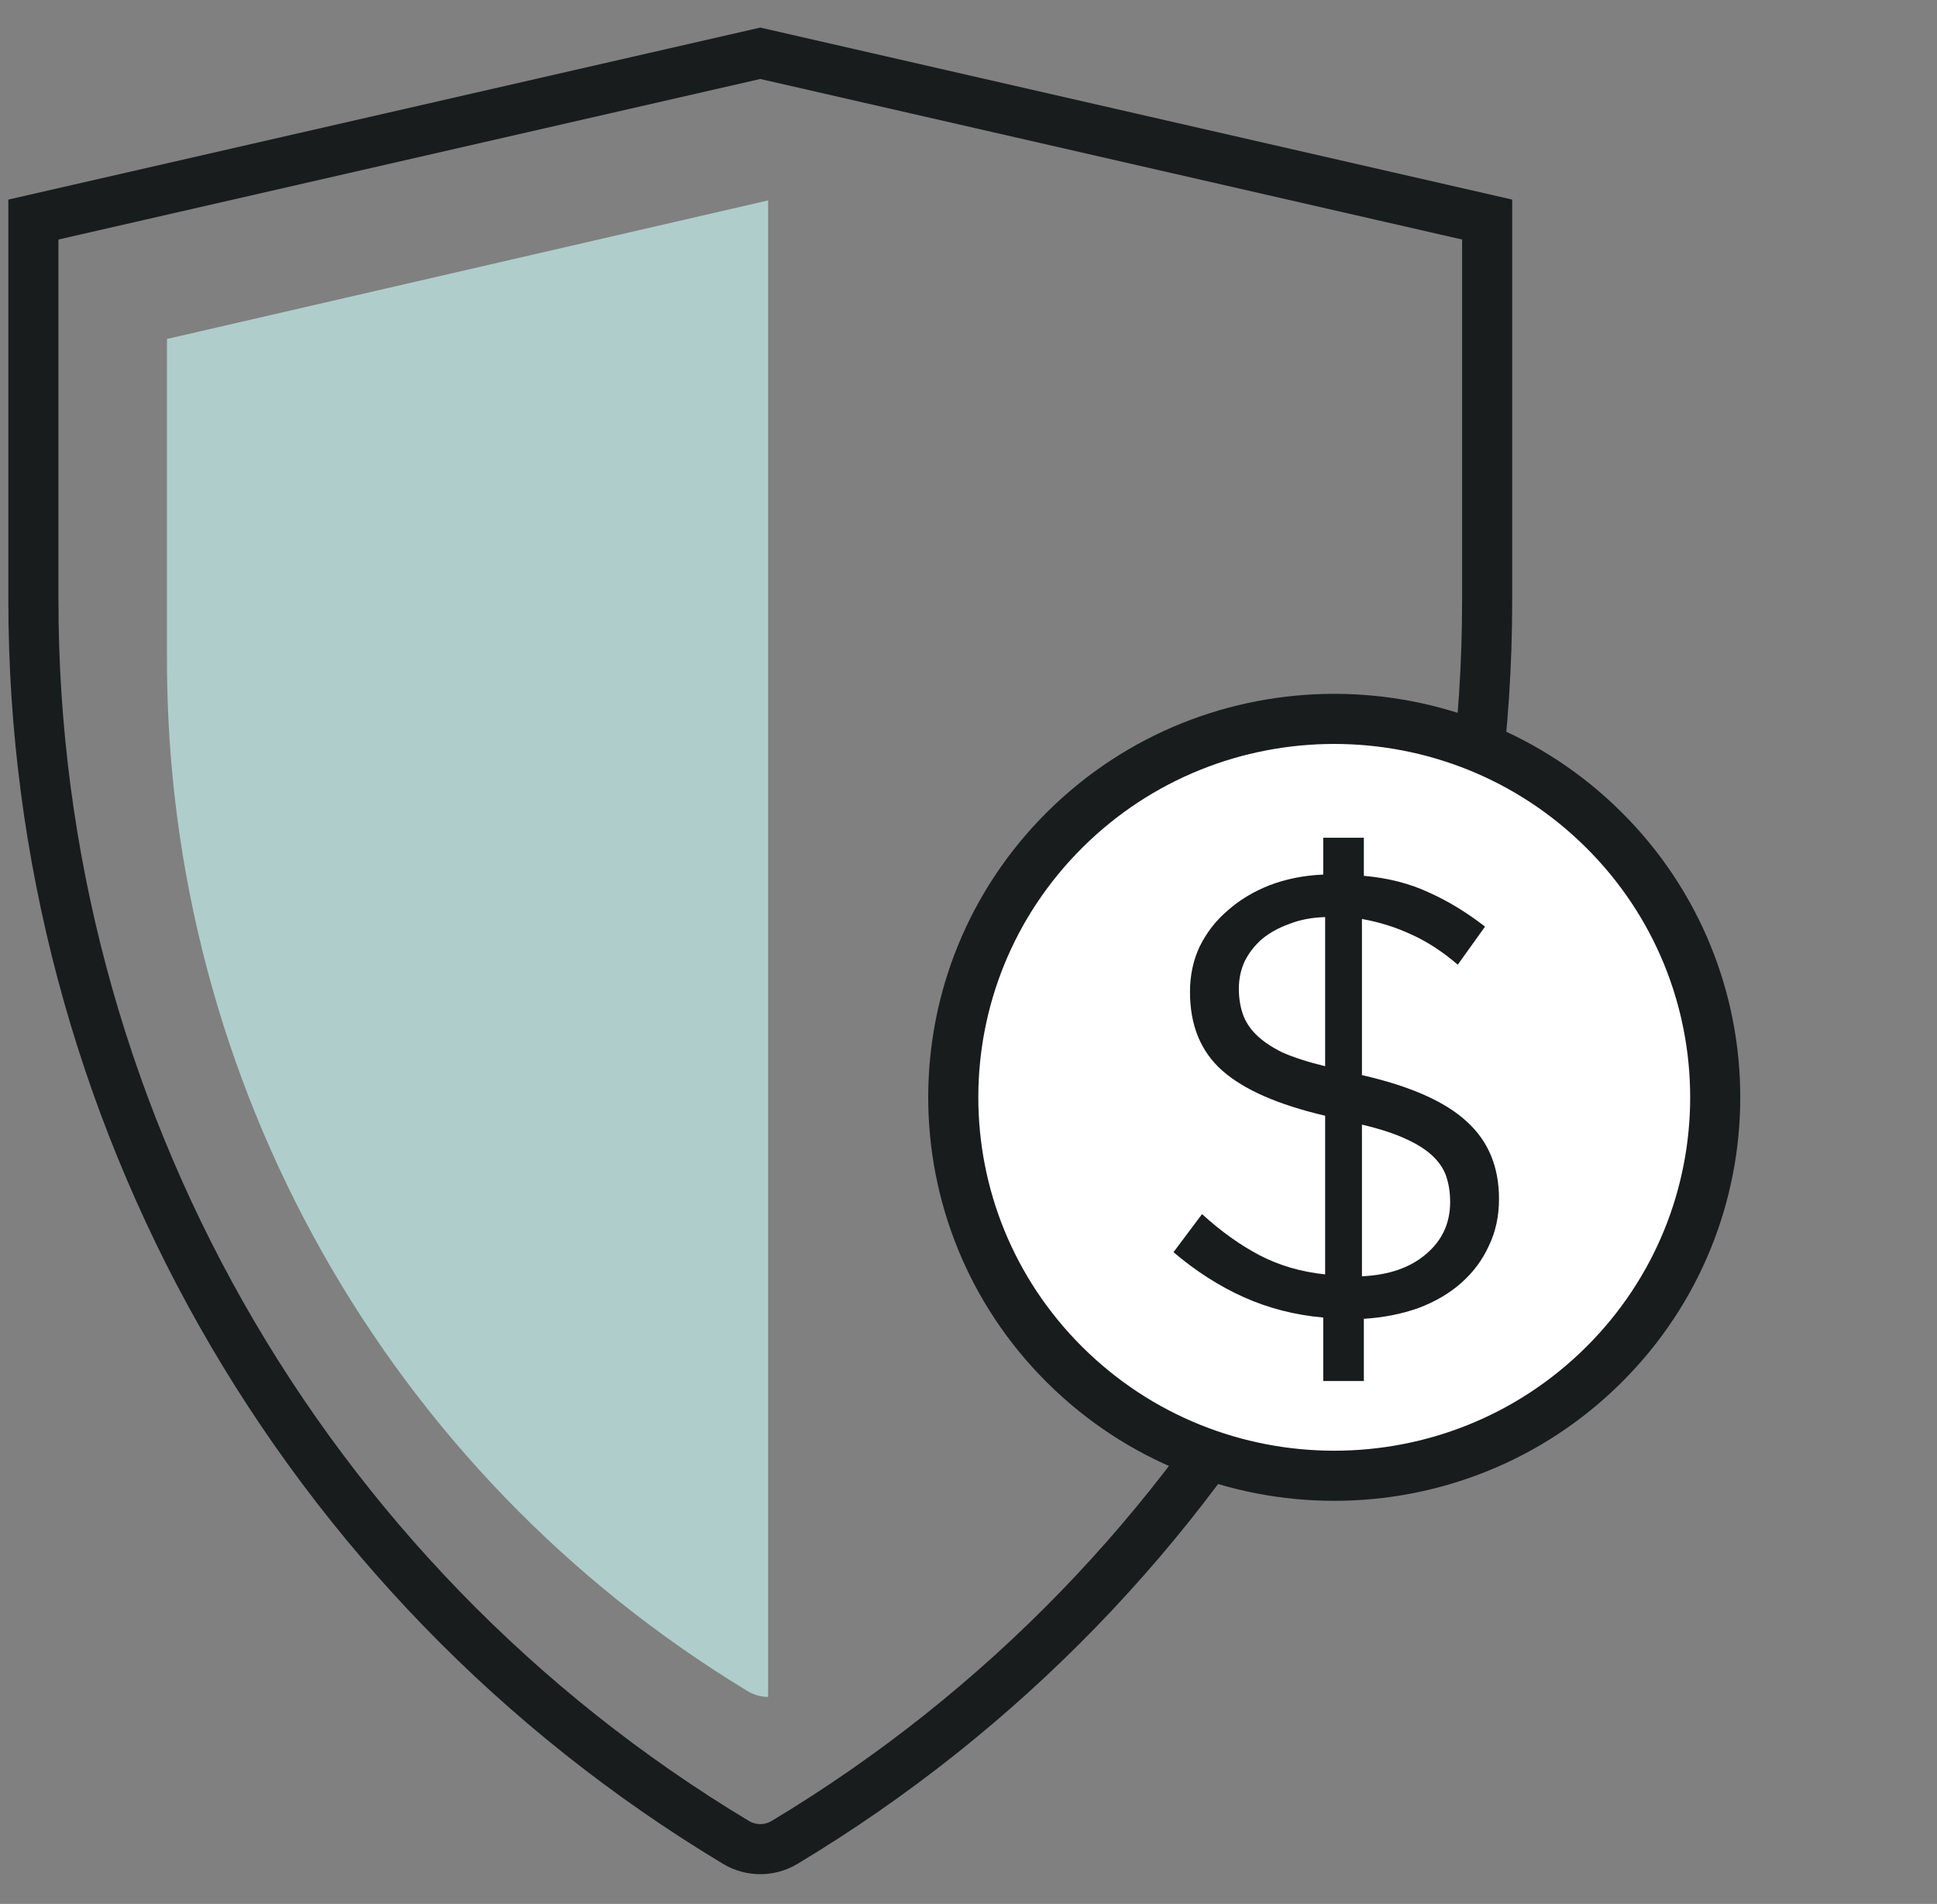 <?xml version="1.0" encoding="UTF-8"?> <svg xmlns="http://www.w3.org/2000/svg" width="58" height="57" viewBox="0 0 58 57" fill="none"><rect x="0" y="0" width="58" height="57" fill="#808080" stroke="none"/><path d="M1 6.573L22.765 1.595L44.53 6.573V17.982C44.53 33.208 36.544 47.319 23.491 55.159V55.159C23.044 55.427 22.486 55.427 22.039 55.159V55.159C8.986 47.319 1 33.208 1 17.982V6.573Z" stroke="#181C1C" stroke-width="1.5"></path><path d="M31.885 24.841C36.34 20.416 43.563 20.416 48.018 24.841C52.473 29.265 52.473 36.439 48.018 40.863C43.563 45.288 36.34 45.288 31.885 40.863C27.43 36.439 27.43 29.265 31.885 24.841Z" fill="white" stroke="#181C1C" stroke-width="1.5"></path><path d="M44.885 35.892C44.885 36.411 44.784 36.88 44.581 37.298C44.391 37.716 44.119 38.083 43.764 38.4C43.409 38.717 42.979 38.97 42.472 39.16C41.978 39.337 41.433 39.445 40.838 39.483V41.345H39.622V39.445C38.773 39.369 37.982 39.166 37.247 38.837C36.512 38.508 35.809 38.058 35.138 37.488L35.993 36.348C36.563 36.867 37.139 37.279 37.722 37.583C38.305 37.887 38.957 38.077 39.679 38.153V33.403C38.273 33.074 37.247 32.624 36.601 32.054C35.955 31.484 35.632 30.698 35.632 29.698C35.632 29.204 35.727 28.754 35.917 28.349C36.12 27.931 36.398 27.57 36.753 27.266C37.108 26.949 37.526 26.696 38.007 26.506C38.501 26.316 39.039 26.208 39.622 26.183V25.081H40.838V26.221C41.56 26.284 42.206 26.449 42.776 26.715C43.346 26.968 43.91 27.31 44.467 27.741L43.65 28.881C43.194 28.488 42.725 28.184 42.244 27.969C41.775 27.753 41.288 27.602 40.781 27.513V32.187C42.225 32.516 43.27 32.978 43.916 33.574C44.562 34.157 44.885 34.929 44.885 35.892ZM39.679 31.921V27.456C39.274 27.468 38.913 27.538 38.596 27.665C38.279 27.779 38.007 27.931 37.779 28.121C37.564 28.311 37.393 28.532 37.266 28.786C37.152 29.039 37.095 29.311 37.095 29.603C37.095 29.869 37.133 30.116 37.209 30.344C37.285 30.572 37.418 30.781 37.608 30.971C37.798 31.161 38.058 31.338 38.387 31.503C38.729 31.655 39.16 31.794 39.679 31.921ZM43.422 35.987C43.422 35.708 43.384 35.455 43.308 35.227C43.232 34.999 43.093 34.79 42.89 34.6C42.687 34.41 42.415 34.239 42.073 34.087C41.744 33.935 41.313 33.795 40.781 33.669V38.21C41.592 38.172 42.231 37.95 42.7 37.545C43.181 37.139 43.422 36.62 43.422 35.987Z" fill="#181C1C"></path><path fill-rule="evenodd" clip-rule="evenodd" d="M23 6L5 10.148V19.777C5 32.397 11.596 44.099 22.393 50.633C22.579 50.745 22.79 50.802 23 50.802V6Z" fill="#AFCDCB"></path></svg> 